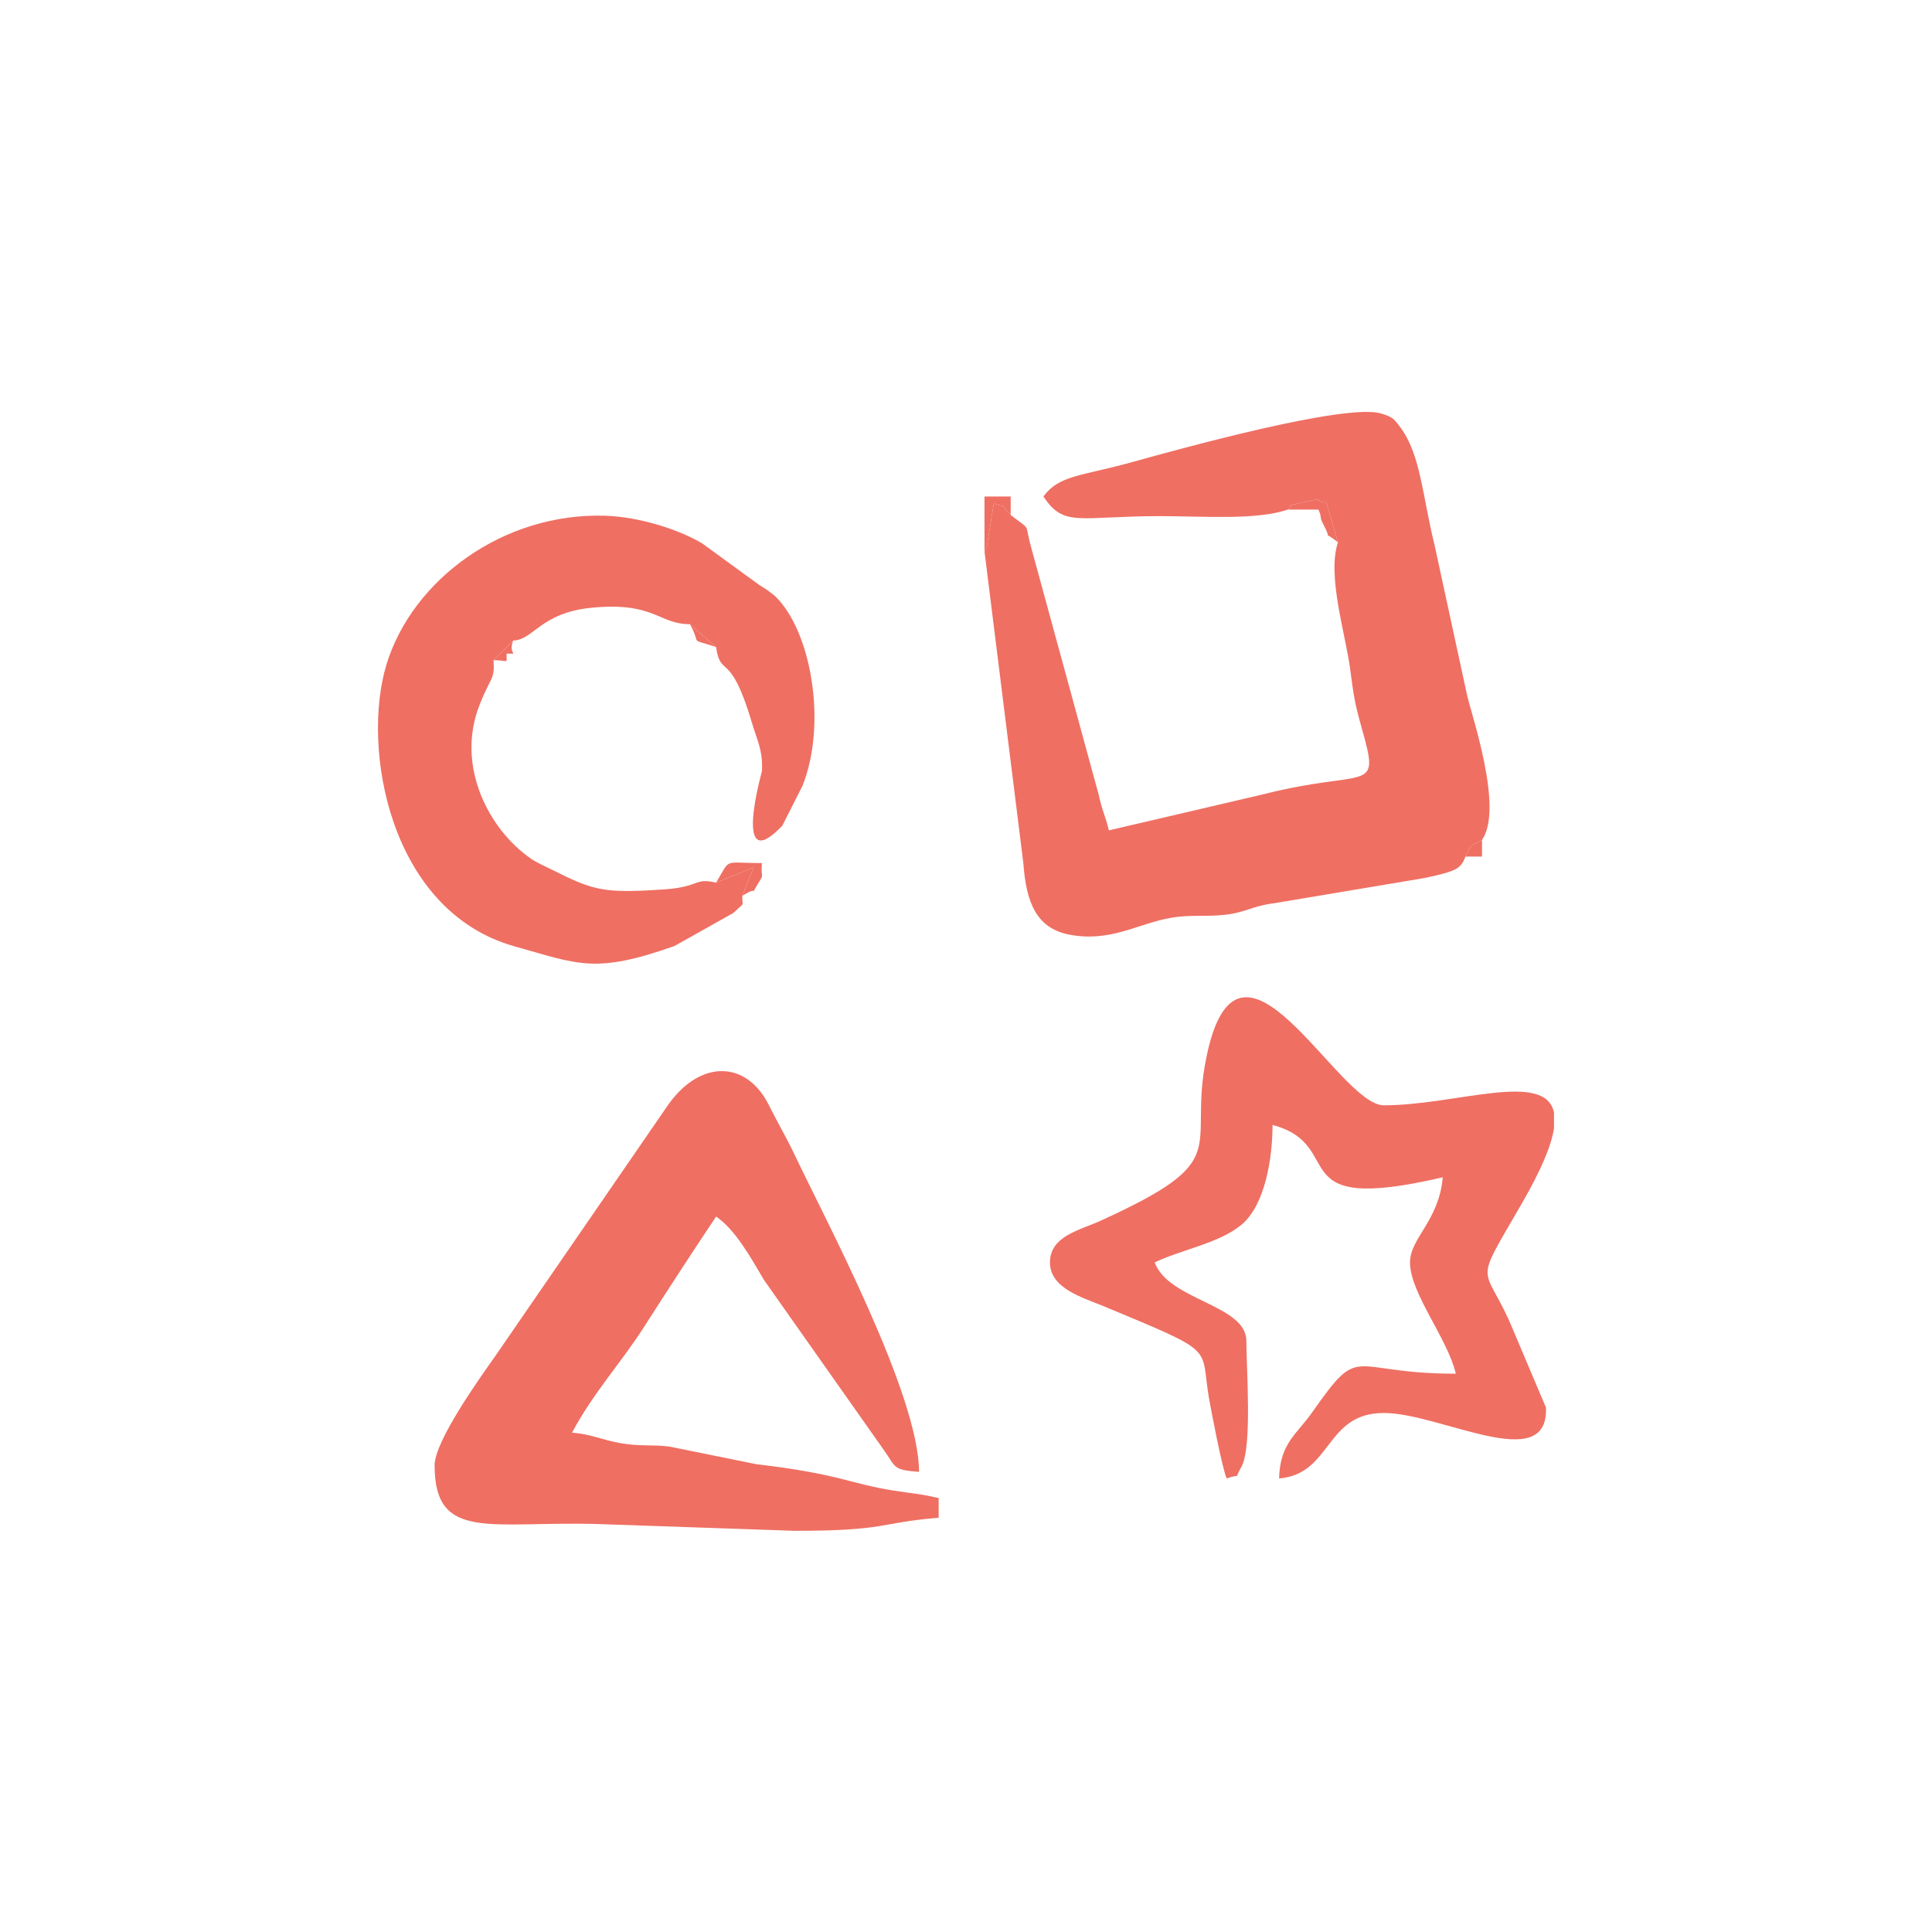 <svg width="120" height="120" viewBox="0 0 120 120" fill="none" xmlns="http://www.w3.org/2000/svg">
<path fill-rule="evenodd" clip-rule="evenodd" d="M79.979 31.651C80.534 31.335 79.4 31.538 81.049 31.172C82.448 30.862 81.472 31.129 82.384 31.211L83.103 33.684C82.417 35.731 83.56 39.34 83.849 41.48C84.089 43.262 84.133 43.642 84.586 45.244C85.76 49.4 84.984 47.674 78.434 49.343L68.874 51.575C68.665 50.677 68.44 50.322 68.242 49.361L64.057 34.033C63.586 32.361 64.127 33.046 62.775 31.987C61.912 31.088 62.661 31.61 61.729 31.268L61.294 33.948C61.279 33.895 61.2 34.152 61.149 34.252L63.564 53.632C63.741 56.08 64.387 57.685 66.472 58.063C68.996 58.522 70.668 57.374 72.688 57.015C73.985 56.785 74.895 56.962 76.144 56.812C77.399 56.663 77.813 56.265 79.099 56.108L88.505 54.531C90.459 54.106 90.731 53.972 91.025 53.202C91.405 52.52 91.004 52.72 92.051 52.168C93.414 50.211 91.384 44.376 91.118 43.156L89.091 33.798C88.366 30.895 88.244 28.235 86.985 26.552C86.566 25.992 86.51 25.913 85.804 25.689C83.629 25.001 73.082 27.936 70.381 28.685C67.132 29.587 65.785 29.505 64.808 30.838C66.109 32.78 66.945 32.059 72.127 32.058C74.701 32.058 78.048 32.323 79.979 31.651Z" fill="#EF6F63"/>
<path fill-rule="evenodd" clip-rule="evenodd" d="M26.994 91.016C26.994 95.791 30.489 94.462 37.172 94.662L49.357 95.082C55.154 95.082 54.522 94.584 58.302 94.269V93.049C57.109 92.771 56.947 92.807 55.515 92.584C52.838 92.167 52.079 91.536 46.988 90.946L41.579 89.849C40.441 89.713 39.718 89.848 38.539 89.636C37.33 89.418 36.753 89.085 35.532 88.983C36.81 86.569 38.566 84.658 39.98 82.453C41.477 80.119 42.956 77.837 44.478 75.565C45.651 76.35 46.636 78.11 47.453 79.502L54.849 89.996C55.697 91.168 55.391 91.282 57.083 91.423C57.083 86.631 51.34 75.9 49.282 71.574C48.843 70.652 48.254 69.641 47.751 68.632C46.354 65.827 43.398 65.773 41.376 68.803L30.769 84.219C29.794 85.598 26.994 89.509 26.994 91.016Z" fill="#EF6F63"/>
<path fill-rule="evenodd" clip-rule="evenodd" d="M65.215 78.411C65.215 80.038 67.268 80.597 68.581 81.144C75.676 84.103 74.529 83.543 75.09 86.833C75.201 87.484 75.923 91.267 76.193 91.829C77.142 91.486 76.611 91.983 77.103 91.113C77.79 89.903 77.413 84.969 77.413 83.29C77.413 81.031 72.576 80.774 71.72 78.411C73.418 77.597 75.718 77.228 77.108 76.073C78.581 74.85 79.039 71.931 79.039 69.873C83.798 71.143 79.421 75.499 89.611 73.125C89.387 75.817 87.578 76.902 87.578 78.411C87.578 80.325 89.913 83.129 90.424 85.324C83.667 85.324 84.608 83.294 81.475 87.76C80.572 89.048 79.495 89.646 79.446 91.829C82.746 91.555 82.276 87.763 85.952 87.763C89.473 87.763 96.201 91.665 96.022 87.424L93.732 82.016C92.102 78.449 91.545 79.906 94.511 74.773C95.744 72.64 96.366 71.128 96.523 70.069V69.111C95.991 66.462 90.407 68.653 85.952 68.653C83.093 68.653 76.919 55.729 74.915 65.748C73.759 71.524 76.813 71.978 68.331 75.835C67.053 76.416 65.215 76.78 65.215 78.411Z" fill="#EF6F63"/>
<path fill-rule="evenodd" clip-rule="evenodd" d="M46.106 55.641L46.803 53.876L44.478 54.826C43.118 54.495 43.488 55.094 41.241 55.243C37.514 55.492 36.903 55.334 34.3 54.028C33.906 53.83 33.366 53.6 32.969 53.326C30.387 51.544 28.289 47.604 29.783 43.79C30.5 41.959 30.733 42.268 30.655 41.004L31.873 39.786C33.135 39.754 33.578 38.051 36.76 37.746C40.669 37.372 40.915 38.778 42.851 38.768L44.476 40.19C44.767 42.169 45.346 40.311 46.7 44.881C47.049 46.06 47.383 46.583 47.327 47.898C47.327 47.901 45.437 54.591 48.59 51.287L49.844 48.81C51.406 44.893 50.358 39.076 48.093 36.982L47.631 36.631C47.534 36.56 47.232 36.383 47.133 36.315L43.604 33.745C42.191 32.905 39.742 32.101 37.578 32.033C31.255 31.836 25.61 36.016 24.006 41.269C22.426 46.449 24.182 56.612 31.981 58.786C35.908 59.881 36.948 60.517 41.899 58.755L45.555 56.703C46.334 55.951 46.088 56.388 46.106 55.641Z" fill="#EF6F63"/>
<path fill-rule="evenodd" clip-rule="evenodd" d="M44.478 54.826L46.803 53.876L46.106 55.641C47.429 54.81 46.379 56.026 47.031 54.969C47.54 54.144 47.236 54.67 47.324 53.608C44.84 53.608 45.421 53.262 44.478 54.826Z" fill="#EF6F63"/>
<path fill-rule="evenodd" clip-rule="evenodd" d="M83.103 33.684L82.384 31.211C81.472 31.129 82.448 30.862 81.049 31.172C79.4 31.538 80.534 31.335 79.979 31.651L81.886 31.651C82.128 32.157 81.937 32.092 82.186 32.554C82.849 33.787 82.005 32.817 83.103 33.684Z" fill="#EF6F63"/>
<path fill-rule="evenodd" clip-rule="evenodd" d="M61.149 34.252C61.2 34.152 61.279 33.895 61.294 33.948L61.729 31.268C62.661 31.61 61.912 31.088 62.775 31.987V30.838H61.149V34.252Z" fill="#EF6F63"/>
<path fill-rule="evenodd" clip-rule="evenodd" d="M91.025 53.202L92.051 53.202L92.051 52.168C91.004 52.72 91.405 52.52 91.025 53.202Z" fill="#EF6F63"/>
<path fill-rule="evenodd" clip-rule="evenodd" d="M30.655 41.004C31.592 41.004 31.466 41.295 31.466 40.597C32.336 40.597 31.521 40.716 31.873 39.786L30.655 41.004Z" fill="#EF6F63"/>
<path fill-rule="evenodd" clip-rule="evenodd" d="M42.851 38.768L44.476 40.19C42.698 39.592 43.627 40.158 42.851 38.768Z" fill="#EF6F63"/>
</svg>
